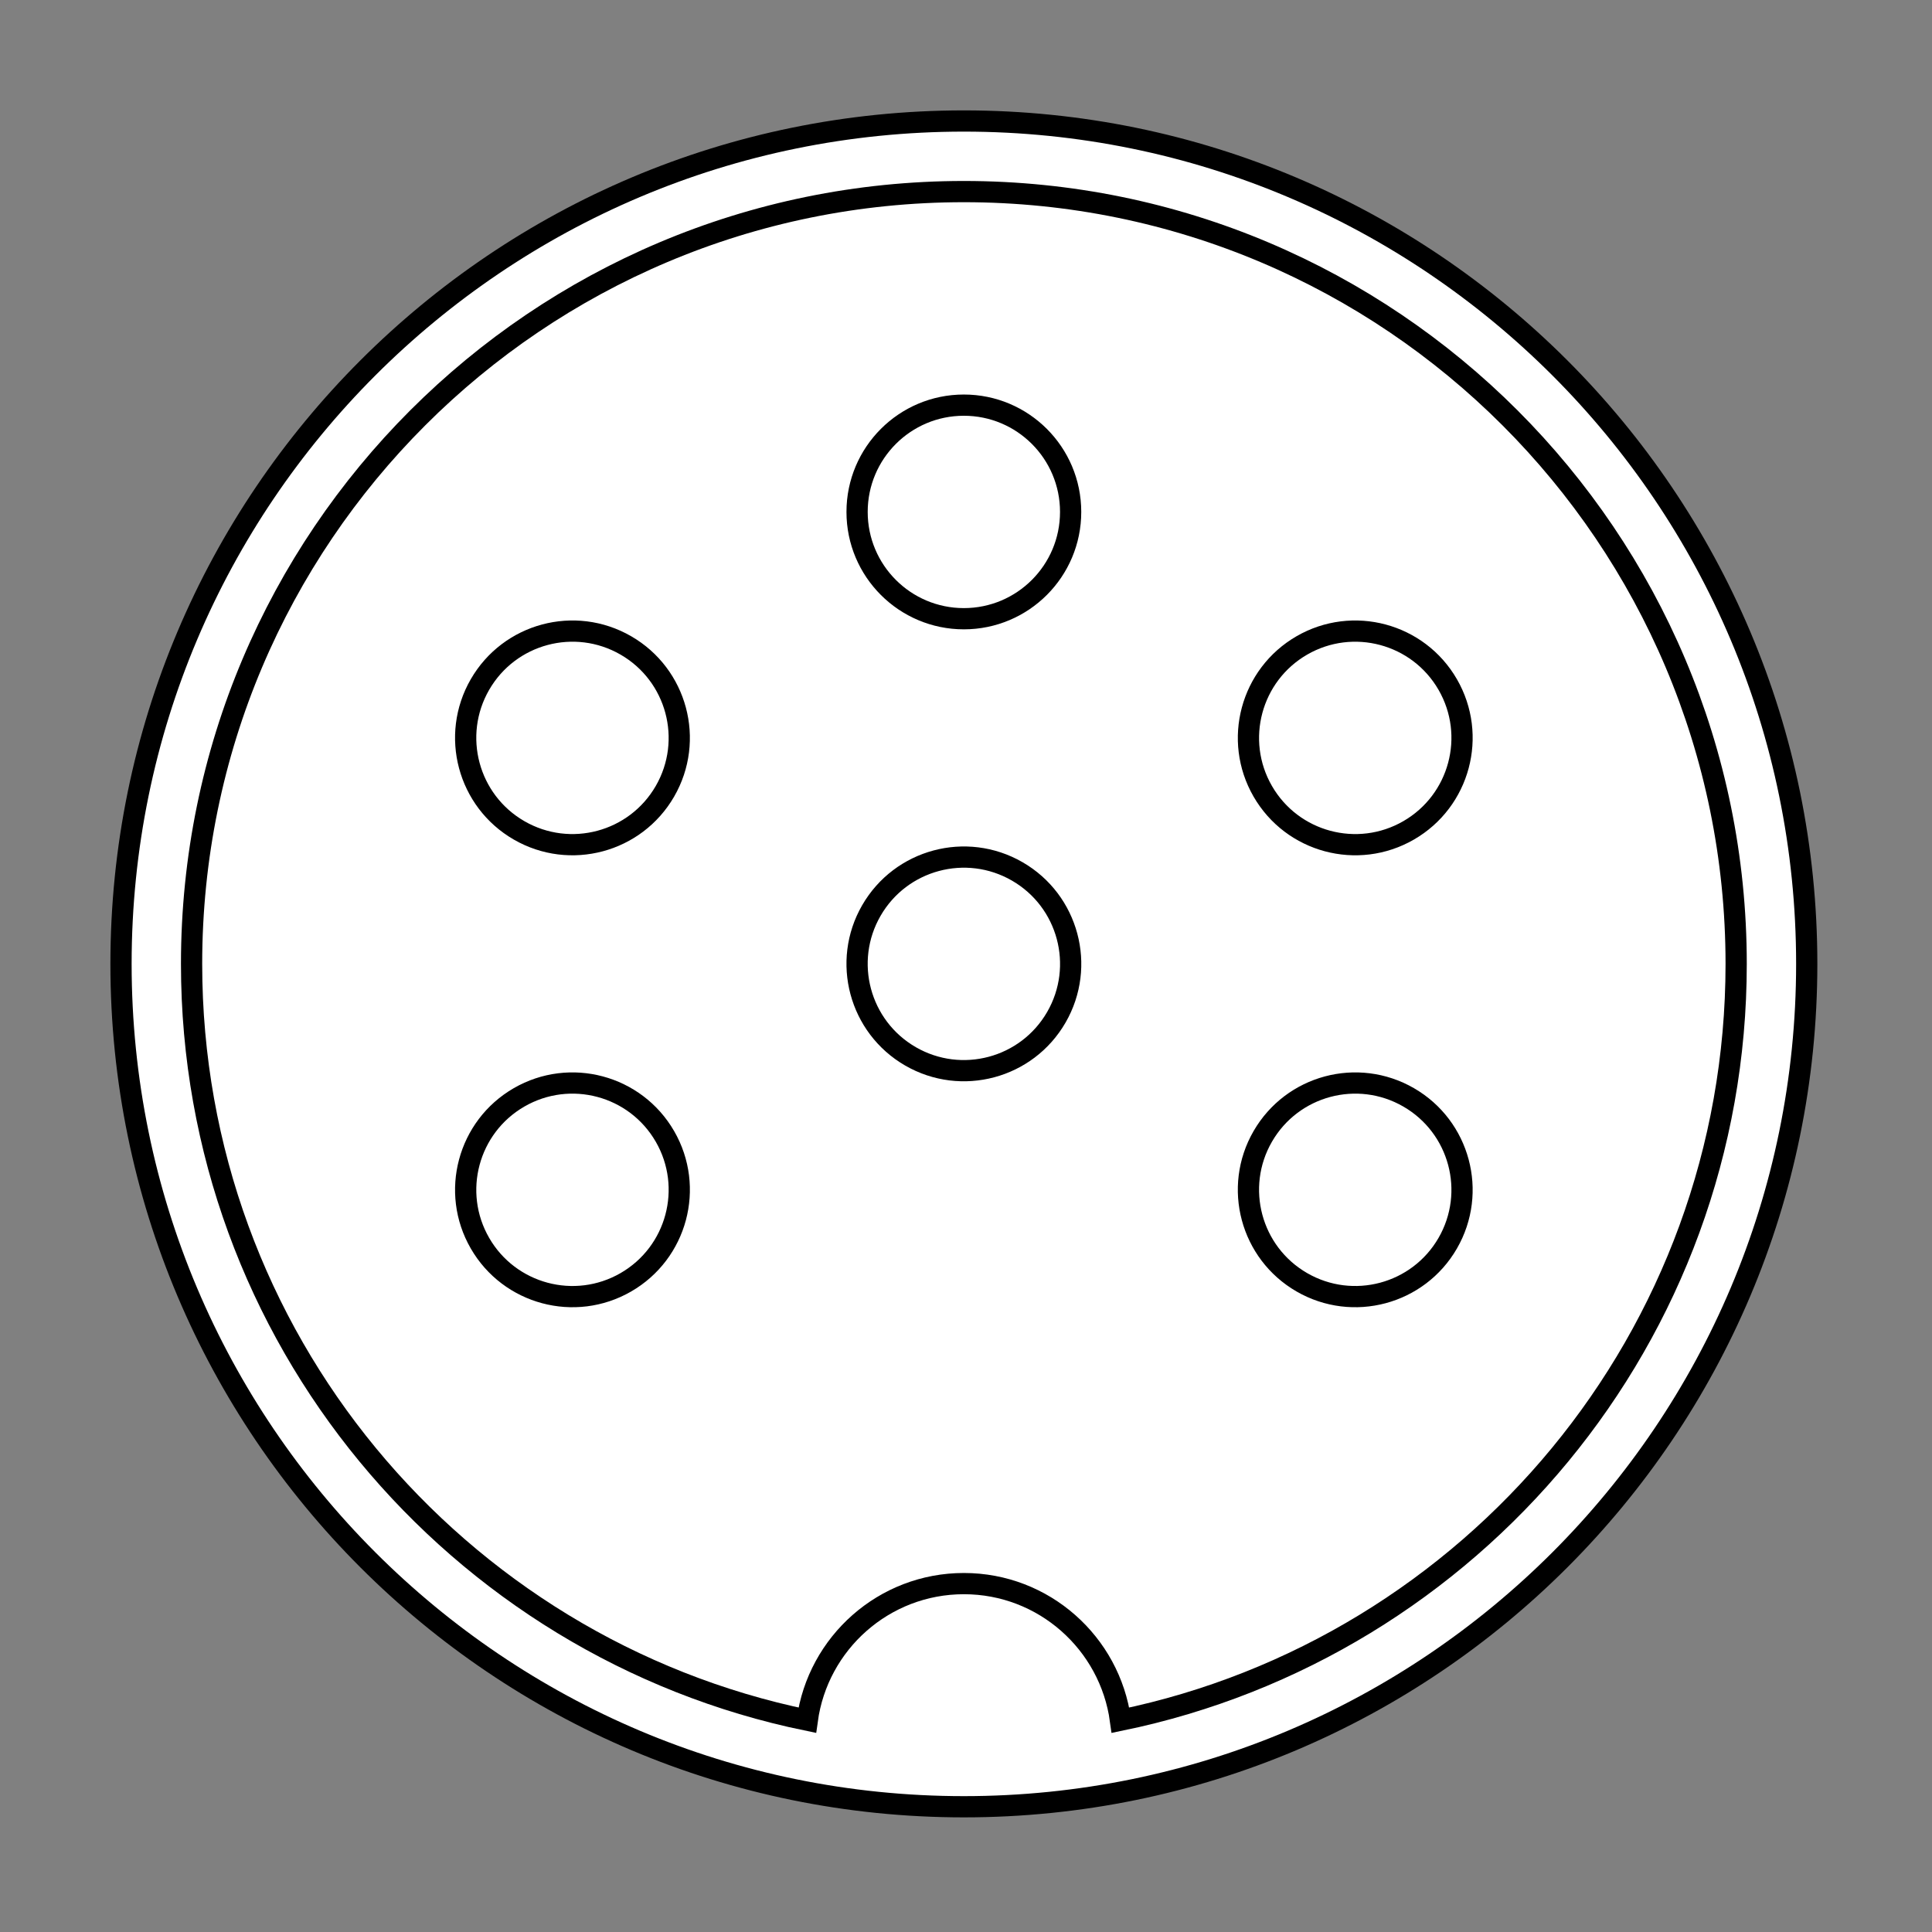 <?xml version="1.0" encoding="UTF-8" standalone="no"?>
<!-- Created with Inkscape (http://www.inkscape.org/) -->
<svg
   xmlns:svg="http://www.w3.org/2000/svg"
   xmlns="http://www.w3.org/2000/svg"
   version="1.0"
   width="454.999"
   height="455"
   viewBox="-9.302 -9.782 454.999 455"
   id="Layer_1"
   xml:space="preserve"><rect x="-9.302" y="-9.782" width="454.999" height="455" fill="#808080" stroke="none"/><defs
   id="defs4755" />
<path
   d="M 19.197,217.218 C 19.197,326.849 108.073,415.721 217.696,415.721 C 327.321,415.721 416.196,326.849 416.196,217.218 C 416.196,107.594 327.324,18.715 217.696,18.715 C 108.073,18.715 19.197,107.594 19.197,217.218 z "
   style="fill:#ffffff;stroke:#000000;stroke-width:5"
   id="path4738" />
<path
   d="M 217.699,35.339 C 117.251,35.339 35.816,116.775 35.816,217.218 C 35.816,305.024 98.05,378.297 180.812,395.343 C 183.304,377.177 198.85,363.167 217.702,363.167 C 236.539,363.167 252.088,377.182 254.577,395.349 C 337.343,378.297 399.576,305.024 399.576,217.218 C 399.573,116.775 318.146,35.339 217.699,35.339 z "
   style="fill:none;stroke:#000000;stroke-width:5"
   id="path4740" />
<path
   d="M 103.738,283.004 C 110.684,295.033 126.065,299.15 138.093,292.206 C 150.125,285.26 154.245,269.882 147.3,257.852 C 140.359,245.829 124.979,241.704 112.946,248.65 C 100.918,255.597 96.796,270.982 103.738,283.004 z "
   style="fill:none;stroke:#000000;stroke-width:5"
   id="path4742" />
<path
   d="M 147.298,176.572 C 154.244,164.542 150.119,149.163 138.091,142.219 C 126.059,135.272 110.683,139.394 103.737,151.422 C 96.796,163.445 100.913,178.827 112.944,185.774 C 124.974,192.718 140.356,188.595 147.298,176.572 z "
   style="fill:none;stroke:#000000;stroke-width:5"
   id="path4744" />
<path
   d="M 239.477,229.794 C 246.423,217.765 242.298,202.385 230.27,195.441 C 218.238,188.494 202.862,192.616 195.916,204.644 C 188.975,216.667 193.092,232.048 205.123,238.996 C 217.153,245.941 232.535,241.818 239.477,229.794 z "
   style="fill:none;stroke:#000000;stroke-width:5"
   id="path4746" />
<path
   d="M 217.693,135.931 C 231.583,135.931 242.84,124.669 242.84,110.781 C 242.84,96.886 231.581,85.632 217.693,85.632 C 203.81,85.632 192.547,96.889 192.547,110.781 C 192.548,124.67 203.81,135.931 217.693,135.931 z "
   style="fill:none;stroke:#000000;stroke-width:5"
   id="path4748" />
<path
   d="M 288.086,176.571 C 295.031,188.601 310.412,192.718 322.44,185.774 C 334.473,178.827 338.591,163.45 331.646,151.421 C 324.705,139.398 309.325,135.273 297.292,142.219 C 285.266,149.165 281.145,164.549 288.086,176.571 z "
   style="fill:none;stroke:#000000;stroke-width:5"
   id="path4750" />
<path
   d="M 331.646,283.005 C 338.592,270.975 334.467,255.597 322.438,248.651 C 310.406,241.705 295.029,245.826 288.084,257.854 C 281.144,269.876 285.261,285.259 297.292,292.206 C 309.32,299.151 324.704,295.029 331.646,283.005 z "
   style="fill:none;stroke:#000000;stroke-width:5"
   id="path4752" />
</svg>